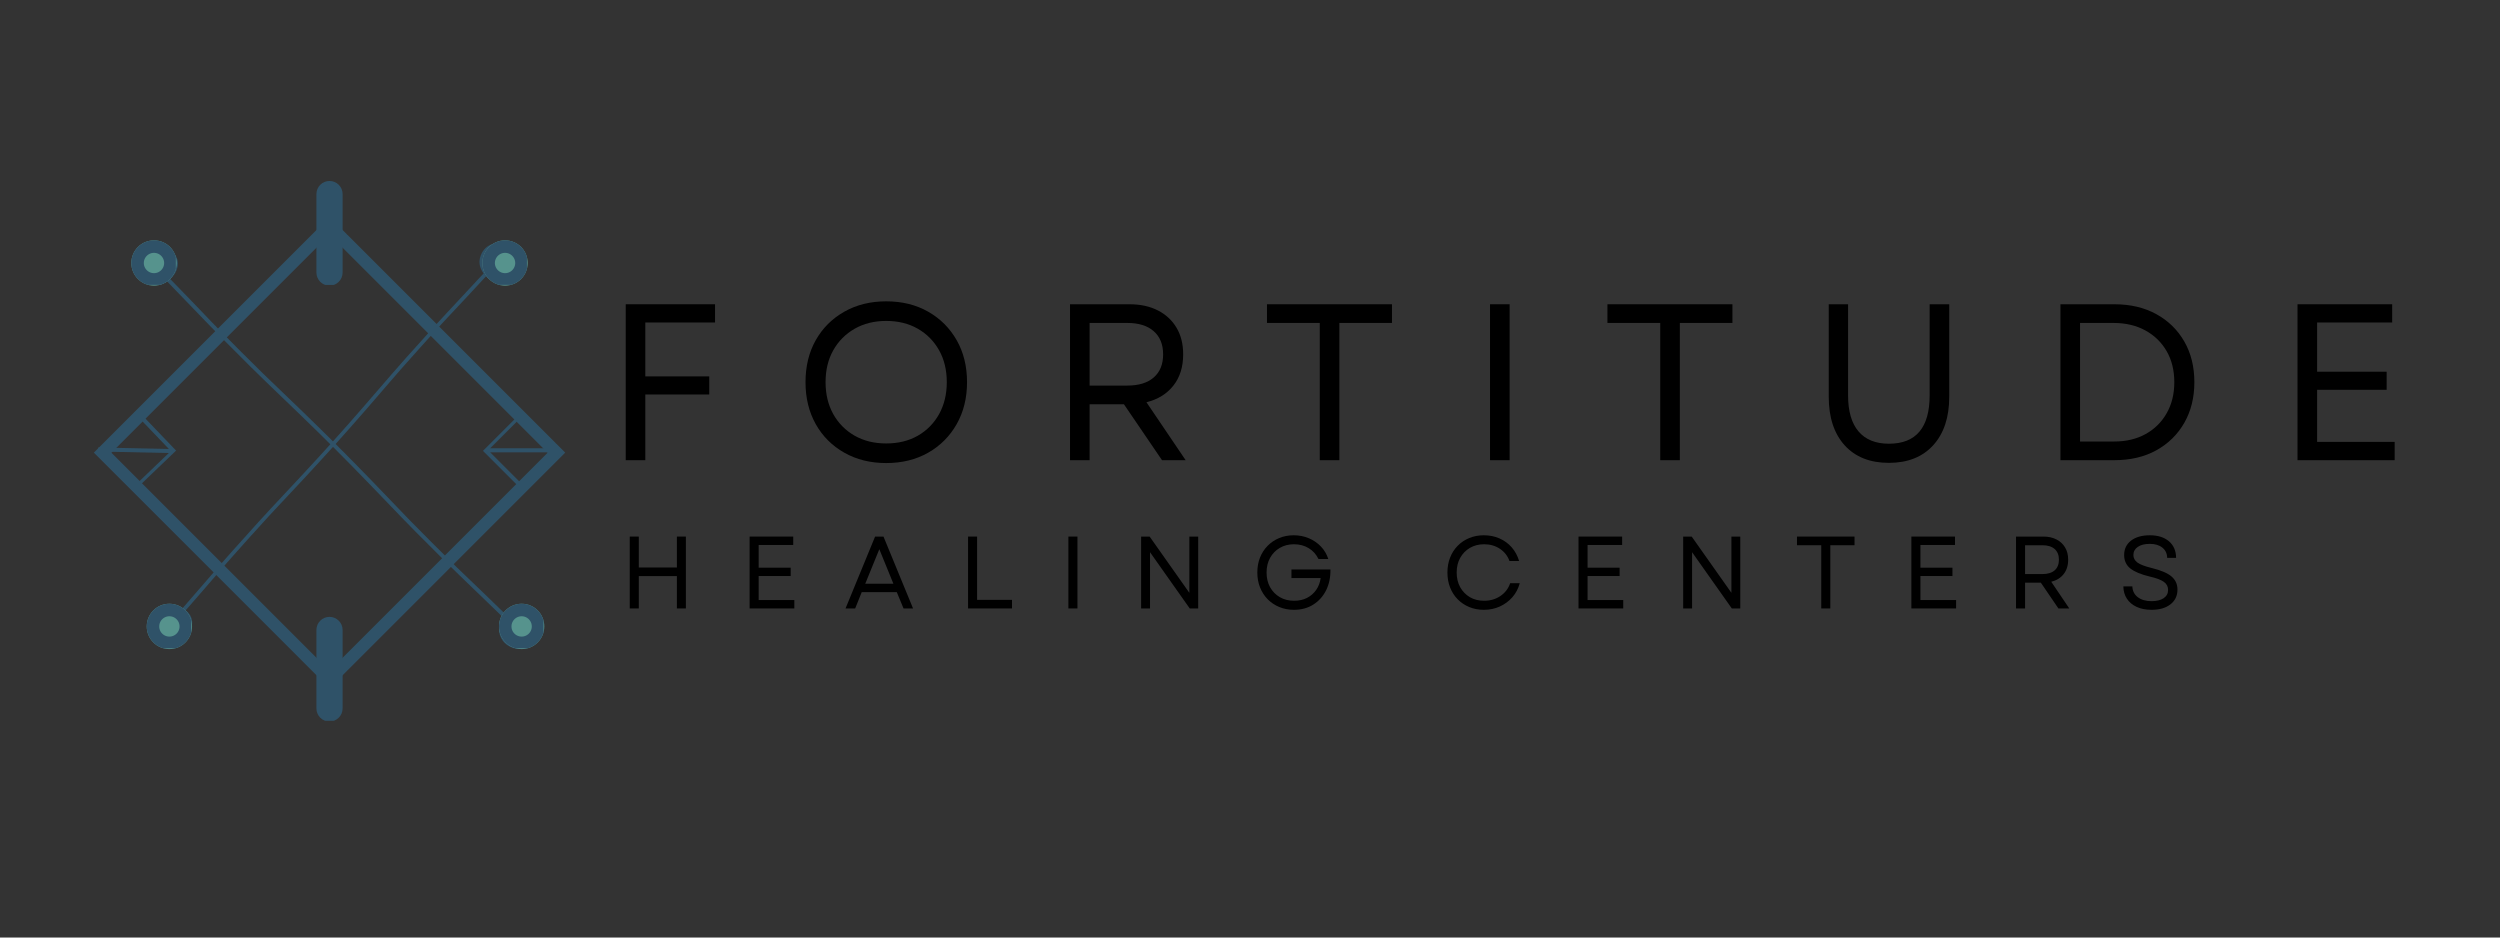 <svg xmlns="http://www.w3.org/2000/svg" xmlns:xlink="http://www.w3.org/1999/xlink" width="800" zoomAndPan="magnify" viewBox="0 0 600 225" height="300" preserveAspectRatio="xMidYMid meet"><rect x="0" y="0" width="600" height="225" fill="#333333" stroke="none"/><defs><clipPath id="262fd98d74"><path d="M 77 78 L 126 78 L 126 127 L 77 127 Z M 77 78 "></path></clipPath><clipPath id="ac6dd4454c"><path d="M 74.086 18.746 L 130 74.66 L 74.086 130.574 L 18.172 74.66 Z M 74.086 18.746 "></path></clipPath><clipPath id="b027ed263a"><path d="M 74.086 18.633 L 130.086 74.633 L 74.086 130.633 L 18.086 74.633 Z M 74.086 18.633 "></path></clipPath><clipPath id="f3f9a07def"><path d="M 74.086 18.074 L 130.645 74.633 L 74.086 131.195 L 17.527 74.633 Z M 74.086 18.074 "></path></clipPath><clipPath id="accde4e1ce"><path d="M 22 23 L 71 23 L 71 72 L 22 72 Z M 22 23 "></path></clipPath><clipPath id="203b2ce04e"><path d="M 74.086 18.746 L 130 74.66 L 74.086 130.574 L 18.172 74.66 Z M 74.086 18.746 "></path></clipPath><clipPath id="9d0b97fc03"><path d="M 74.086 18.633 L 130.086 74.633 L 74.086 130.633 L 18.086 74.633 Z M 74.086 18.633 "></path></clipPath><clipPath id="9061b14711"><path d="M 74.086 18.074 L 130.645 74.633 L 74.086 131.195 L 17.527 74.633 Z M 74.086 18.074 "></path></clipPath><clipPath id="0d83c50232"><path d="M 77 23 L 126 23 L 126 72 L 77 72 Z M 77 23 "></path></clipPath><clipPath id="86bb51d35a"><path d="M 74.086 18.746 L 130 74.66 L 74.086 130.574 L 18.172 74.66 Z M 74.086 18.746 "></path></clipPath><clipPath id="98bad3005b"><path d="M 74.086 18.633 L 130.086 74.633 L 74.086 130.633 L 18.086 74.633 Z M 74.086 18.633 "></path></clipPath><clipPath id="6d9cdb6d76"><path d="M 74.086 18.074 L 130.645 74.633 L 74.086 131.195 L 17.527 74.633 Z M 74.086 18.074 "></path></clipPath><clipPath id="4f2ea3bd1a"><path d="M 22 78 L 71 78 L 71 127 L 22 127 Z M 22 78 "></path></clipPath><clipPath id="9ea49019f9"><path d="M 74.086 18.746 L 130 74.66 L 74.086 130.574 L 18.172 74.66 Z M 74.086 18.746 "></path></clipPath><clipPath id="d75542161d"><path d="M 74.086 18.633 L 130.086 74.633 L 74.086 130.633 L 18.086 74.633 Z M 74.086 18.633 "></path></clipPath><clipPath id="cba5712ee7"><path d="M 74.086 18.074 L 130.645 74.633 L 74.086 131.195 L 17.527 74.633 Z M 74.086 18.074 "></path></clipPath><clipPath id="6d2da5f0af"><path d="M 123 69 L 130 69 L 130 80 L 123 80 Z M 123 69 "></path></clipPath><clipPath id="e9e742d53d"><path d="M 74.086 18.746 L 130 74.66 L 74.086 130.574 L 18.172 74.66 Z M 74.086 18.746 "></path></clipPath><clipPath id="e7849ad2ed"><path d="M 74.086 18.633 L 130.086 74.633 L 74.086 130.633 L 18.086 74.633 Z M 74.086 18.633 "></path></clipPath><clipPath id="6e54e06717"><path d="M 74.086 18.074 L 130.645 74.633 L 74.086 131.195 L 17.527 74.633 Z M 74.086 18.074 "></path></clipPath><clipPath id="8853b0d593"><path d="M 68 18 L 80 18 L 80 25 L 68 25 Z M 68 18 "></path></clipPath><clipPath id="5efb06c2ce"><path d="M 74.086 18.746 L 130 74.66 L 74.086 130.574 L 18.172 74.66 Z M 74.086 18.746 "></path></clipPath><clipPath id="04f2a23324"><path d="M 74.086 18.633 L 130.086 74.633 L 74.086 130.633 L 18.086 74.633 Z M 74.086 18.633 "></path></clipPath><clipPath id="ce18ec5012"><path d="M 74.086 18.074 L 130.645 74.633 L 74.086 131.195 L 17.527 74.633 Z M 74.086 18.074 "></path></clipPath><clipPath id="a7b8639834"><path d="M 68 124 L 80 124 L 80 131 L 68 131 Z M 68 124 "></path></clipPath><clipPath id="89c3ebff9b"><path d="M 74.086 18.746 L 130 74.66 L 74.086 130.574 L 18.172 74.66 Z M 74.086 18.746 "></path></clipPath><clipPath id="7817fb1e01"><path d="M 74.086 18.633 L 130.086 74.633 L 74.086 130.633 L 18.086 74.633 Z M 74.086 18.633 "></path></clipPath><clipPath id="74b76512b2"><path d="M 74.086 18.074 L 130.645 74.633 L 74.086 131.195 L 17.527 74.633 Z M 74.086 18.074 "></path></clipPath><clipPath id="7d86bae0fe"><path d="M 18 69 L 25 69 L 25 80 L 18 80 Z M 18 69 "></path></clipPath><clipPath id="ea7594cafe"><path d="M 74.086 18.746 L 130 74.66 L 74.086 130.574 L 18.172 74.66 Z M 74.086 18.746 "></path></clipPath><clipPath id="b23ae5bf50"><path d="M 74.086 18.633 L 130.086 74.633 L 74.086 130.633 L 18.086 74.633 Z M 74.086 18.633 "></path></clipPath><clipPath id="a43b8651c5"><path d="M 74.086 18.074 L 130.645 74.633 L 74.086 131.195 L 17.527 74.633 Z M 74.086 18.074 "></path></clipPath><clipPath id="c730b30907"><path d="M 17 18 L 131 18 L 131 132 L 17 132 Z M 17 18 "></path></clipPath><clipPath id="c7c8526ca4"><path d="M 74.086 18.074 L 130.645 74.633 L 74.086 131.195 L 17.527 74.633 Z M 74.086 18.074 "></path></clipPath><clipPath id="21c7c115e0"><path d="M 74.086 18.074 L 130.672 74.66 L 74.086 131.246 L 17.5 74.66 Z M 74.086 18.074 "></path></clipPath><clipPath id="4a41ac97a5"><path d="M 18 64 L 38 64 L 38 84 L 18 84 Z M 18 64 "></path></clipPath><clipPath id="31b94fef23"><path d="M 27.945 64.422 L 37.262 74.141 L 27.539 83.457 L 18.227 73.734 Z M 27.945 64.422 "></path></clipPath><clipPath id="1b2256af34"><path d="M 27.945 64.422 L 37.262 74.141 L 27.539 83.457 L 18.227 73.734 Z M 27.945 64.422 "></path></clipPath><clipPath id="f345e82d35"><path d="M 110 64 L 130 64 L 130 84 L 110 84 Z M 110 64 "></path></clipPath><clipPath id="09d96428b3"><path d="M 120.43 83.727 L 110.91 74.207 L 120.43 64.688 L 129.949 74.207 Z M 120.43 83.727 "></path></clipPath><clipPath id="888ff2d20c"><path d="M 120.43 83.727 L 110.91 74.207 L 120.43 64.688 L 129.949 74.207 Z M 120.43 83.727 "></path></clipPath><clipPath id="7b0eeecc18"><path d="M 27 24 L 125 24 L 125 122 L 27 122 Z M 27 24 "></path></clipPath><clipPath id="b8aff746f5"><path d="M 32.676 18.074 L 130.672 116.074 L 120.035 126.715 L 22.035 28.715 Z M 32.676 18.074 "></path></clipPath><clipPath id="6a29c053ae"><path d="M 32.676 18.074 L 130.672 116.074 L 120.035 126.715 L 22.035 28.715 Z M 32.676 18.074 "></path></clipPath><clipPath id="6d9c4b8cf7"><path d="M 31 24 L 120 24 L 120 121 L 31 121 Z M 31 24 "></path></clipPath><clipPath id="eff73b3529"><path d="M 125.629 28.531 L 37.465 126.586 L 26.867 117.055 L 115.027 19 Z M 125.629 28.531 "></path></clipPath><clipPath id="99880069c0"><path d="M 125.629 28.531 L 37.465 126.586 L 26.867 117.055 L 115.027 19 Z M 125.629 28.531 "></path></clipPath><clipPath id="1a60d132aa"><path d="M 70.887 9.438 L 77.223 9.438 L 77.223 34.383 L 70.887 34.383 Z M 70.887 9.438 "></path></clipPath><clipPath id="b69e86108b"><path d="M 70.887 114.047 L 77.223 114.047 L 77.223 138.996 L 70.887 138.996 Z M 70.887 114.047 "></path></clipPath><clipPath id="a93ffa225d"><path d="M 30.215 110.902 L 41.09 110.902 L 41.09 121.781 L 30.215 121.781 Z M 30.215 110.902 "></path></clipPath><clipPath id="1a15f590da"><path d="M 35.652 110.902 C 32.648 110.902 30.215 113.34 30.215 116.344 C 30.215 119.348 32.648 121.781 35.652 121.781 C 38.656 121.781 41.09 119.348 41.09 116.344 C 41.09 113.34 38.656 110.902 35.652 110.902 Z M 35.652 110.902 "></path></clipPath><clipPath id="3215d97f32"><path d="M 0.215 0.902 L 11.09 0.902 L 11.09 11.781 L 0.215 11.781 Z M 0.215 0.902 "></path></clipPath><clipPath id="4175be3d0e"><path d="M 5.652 0.902 C 2.648 0.902 0.215 3.34 0.215 6.344 C 0.215 9.348 2.648 11.781 5.652 11.781 C 8.656 11.781 11.09 9.348 11.09 6.344 C 11.09 3.34 8.656 0.902 5.652 0.902 Z M 5.652 0.902 "></path></clipPath><clipPath id="4e2ade1553"><rect x="0" width="12" y="0" height="12"></rect></clipPath><clipPath id="96660b6afa"><path d="M 30.215 110.902 L 40.906 110.902 L 40.906 121.594 L 30.215 121.594 Z M 30.215 110.902 "></path></clipPath><clipPath id="1a9ab8a841"><path d="M 35.652 110.902 C 32.648 110.902 30.215 113.34 30.215 116.344 C 30.215 119.348 32.648 121.781 35.652 121.781 C 38.656 121.781 41.09 119.348 41.09 116.344 C 41.09 113.34 38.656 110.902 35.652 110.902 Z M 35.652 110.902 "></path></clipPath><clipPath id="52997a1109"><path d="M 26.516 23.684 L 37.395 23.684 L 37.395 34.559 L 26.516 34.559 Z M 26.516 23.684 "></path></clipPath><clipPath id="b7f941f2f8"><path d="M 31.957 23.684 C 28.953 23.684 26.516 26.117 26.516 29.121 C 26.516 32.125 28.953 34.559 31.957 34.559 C 34.961 34.559 37.395 32.125 37.395 29.121 C 37.395 26.117 34.961 23.684 31.957 23.684 Z M 31.957 23.684 "></path></clipPath><clipPath id="9b77135546"><path d="M 0.516 0.684 L 11.395 0.684 L 11.395 11.559 L 0.516 11.559 Z M 0.516 0.684 "></path></clipPath><clipPath id="4acd1aea80"><path d="M 5.957 0.684 C 2.953 0.684 0.516 3.117 0.516 6.121 C 0.516 9.125 2.953 11.559 5.957 11.559 C 8.961 11.559 11.395 9.125 11.395 6.121 C 11.395 3.117 8.961 0.684 5.957 0.684 Z M 5.957 0.684 "></path></clipPath><clipPath id="b3353218ec"><rect x="0" width="12" y="0" height="12"></rect></clipPath><clipPath id="383750865e"><path d="M 26.516 23.684 L 37.207 23.684 L 37.207 34.375 L 26.516 34.375 Z M 26.516 23.684 "></path></clipPath><clipPath id="54a347730a"><path d="M 31.957 23.684 C 28.953 23.684 26.516 26.117 26.516 29.121 C 26.516 32.125 28.953 34.559 31.957 34.559 C 34.961 34.559 37.395 32.125 37.395 29.121 C 37.395 26.117 34.961 23.684 31.957 23.684 Z M 31.957 23.684 "></path></clipPath><clipPath id="9c349f042c"><path d="M 114.754 110.902 L 125.633 110.902 L 125.633 121.781 L 114.754 121.781 Z M 114.754 110.902 "></path></clipPath><clipPath id="3c8619ec48"><path d="M 120.191 110.902 C 117.188 110.902 114.754 113.34 114.754 116.344 C 114.754 119.348 117.188 121.781 120.191 121.781 C 123.195 121.781 125.633 119.348 125.633 116.344 C 125.633 113.34 123.195 110.902 120.191 110.902 Z M 120.191 110.902 "></path></clipPath><clipPath id="9a2ff1c204"><path d="M 0.754 0.902 L 11.633 0.902 L 11.633 11.781 L 0.754 11.781 Z M 0.754 0.902 "></path></clipPath><clipPath id="0036398972"><path d="M 6.191 0.902 C 3.188 0.902 0.754 3.34 0.754 6.344 C 0.754 9.348 3.188 11.781 6.191 11.781 C 9.195 11.781 11.633 9.348 11.633 6.344 C 11.633 3.34 9.195 0.902 6.191 0.902 Z M 6.191 0.902 "></path></clipPath><clipPath id="e92164158f"><rect x="0" width="12" y="0" height="12"></rect></clipPath><clipPath id="380f1ed154"><path d="M 114.754 110.902 L 125.445 110.902 L 125.445 121.594 L 114.754 121.594 Z M 114.754 110.902 "></path></clipPath><clipPath id="0cd28bfc57"><path d="M 120.191 110.902 C 117.188 110.902 114.754 113.34 114.754 116.344 C 114.754 119.348 117.188 121.781 120.191 121.781 C 123.195 121.781 125.629 119.348 125.629 116.344 C 125.629 113.34 123.195 110.902 120.191 110.902 Z M 120.191 110.902 "></path></clipPath><clipPath id="238d75bd64"><path d="M 110.773 23.684 L 121.652 23.684 L 121.652 34.559 L 110.773 34.559 Z M 110.773 23.684 "></path></clipPath><clipPath id="34ff2f78bd"><path d="M 116.215 23.684 C 113.211 23.684 110.773 26.117 110.773 29.121 C 110.773 32.125 113.211 34.559 116.215 34.559 C 119.219 34.559 121.652 32.125 121.652 29.121 C 121.652 26.117 119.219 23.684 116.215 23.684 Z M 116.215 23.684 "></path></clipPath><clipPath id="6c9cd07bd3"><path d="M 0.773 0.684 L 11.652 0.684 L 11.652 11.559 L 0.773 11.559 Z M 0.773 0.684 "></path></clipPath><clipPath id="64297dcc5e"><path d="M 6.215 0.684 C 3.211 0.684 0.773 3.117 0.773 6.121 C 0.773 9.125 3.211 11.559 6.215 11.559 C 9.219 11.559 11.652 9.125 11.652 6.121 C 11.652 3.117 9.219 0.684 6.215 0.684 Z M 6.215 0.684 "></path></clipPath><clipPath id="4c7b435664"><rect x="0" width="12" y="0" height="12"></rect></clipPath><clipPath id="1dc61110b2"><path d="M 110.773 23.684 L 121.465 23.684 L 121.465 34.375 L 110.773 34.375 Z M 110.773 23.684 "></path></clipPath><clipPath id="e07b2082ae"><path d="M 116.215 23.684 C 113.211 23.684 110.773 26.117 110.773 29.121 C 110.773 32.125 113.211 34.559 116.215 34.559 C 119.215 34.559 121.652 32.125 121.652 29.121 C 121.652 26.117 119.215 23.684 116.215 23.684 Z M 116.215 23.684 "></path></clipPath><clipPath id="25e902dde1"><rect x="0" width="149" y="0" height="149"></rect></clipPath><clipPath id="9953a0063d"><rect x="0" width="452" y="0" height="79"></rect></clipPath><clipPath id="783ccd02b4"><rect x="0" width="387" y="0" height="37"></rect></clipPath></defs><g id="37af8d3176"><g transform="matrix(1,0,0,1,5,34)"><g clip-path="url(#25e902dde1)"><g clip-rule="nonzero" clip-path="url(#262fd98d74)"><g clip-rule="nonzero" clip-path="url(#ac6dd4454c)"><g clip-rule="nonzero" clip-path="url(#b027ed263a)"><g clip-rule="nonzero" clip-path="url(#f3f9a07def)"><path style=" stroke:none;fill-rule:nonzero;fill:#ffffff;fill-opacity:1;" d="M 123.773 78.125 L 125.465 79.816 L 79.27 126.012 L 77.578 124.32 Z M 123.773 78.125 "></path></g></g></g></g><g clip-rule="nonzero" clip-path="url(#accde4e1ce)"><g clip-rule="nonzero" clip-path="url(#203b2ce04e)"><g clip-rule="nonzero" clip-path="url(#9d0b97fc03)"><g clip-rule="nonzero" clip-path="url(#9061b14711)"><path style=" stroke:none;fill-rule:nonzero;fill:#ffffff;fill-opacity:1;" d="M 68.902 23.258 L 70.594 24.945 L 24.398 71.141 L 22.711 69.453 Z M 68.902 23.258 "></path></g></g></g></g><g clip-rule="nonzero" clip-path="url(#0d83c50232)"><g clip-rule="nonzero" clip-path="url(#86bb51d35a)"><g clip-rule="nonzero" clip-path="url(#98bad3005b)"><g clip-rule="nonzero" clip-path="url(#6d9cdb6d76)"><path style=" stroke:none;fill-rule:nonzero;fill:#ffffff;fill-opacity:1;" d="M 79.27 23.258 L 125.465 69.453 L 123.773 71.141 L 77.578 24.945 Z M 79.27 23.258 "></path></g></g></g></g><g clip-rule="nonzero" clip-path="url(#4f2ea3bd1a)"><g clip-rule="nonzero" clip-path="url(#9ea49019f9)"><g clip-rule="nonzero" clip-path="url(#d75542161d)"><g clip-rule="nonzero" clip-path="url(#cba5712ee7)"><path style=" stroke:none;fill-rule:nonzero;fill:#ffffff;fill-opacity:1;" d="M 24.398 78.125 L 70.594 124.32 L 68.902 126.012 L 22.711 79.816 Z M 24.398 78.125 "></path></g></g></g></g><g clip-rule="nonzero" clip-path="url(#6d2da5f0af)"><g clip-rule="nonzero" clip-path="url(#e9e742d53d)"><g clip-rule="nonzero" clip-path="url(#e7849ad2ed)"><g clip-rule="nonzero" clip-path="url(#6e54e06717)"><path style=" stroke:none;fill-rule:nonzero;fill:#ffffff;fill-opacity:1;" d="M 127.266 74.633 L 123.773 78.125 L 125.465 79.816 L 130.645 74.633 L 125.465 69.453 L 123.773 71.141 Z M 127.266 74.633 "></path></g></g></g></g><g clip-rule="nonzero" clip-path="url(#8853b0d593)"><g clip-rule="nonzero" clip-path="url(#5efb06c2ce)"><g clip-rule="nonzero" clip-path="url(#04f2a23324)"><g clip-rule="nonzero" clip-path="url(#ce18ec5012)"><path style=" stroke:none;fill-rule:nonzero;fill:#ffffff;fill-opacity:1;" d="M 74.086 21.453 L 77.578 24.945 L 79.27 23.258 L 74.086 18.074 L 68.902 23.258 L 70.594 24.945 Z M 74.086 21.453 "></path></g></g></g></g><g clip-rule="nonzero" clip-path="url(#a7b8639834)"><g clip-rule="nonzero" clip-path="url(#89c3ebff9b)"><g clip-rule="nonzero" clip-path="url(#7817fb1e01)"><g clip-rule="nonzero" clip-path="url(#74b76512b2)"><path style=" stroke:none;fill-rule:nonzero;fill:#ffffff;fill-opacity:1;" d="M 74.086 127.812 L 70.594 124.32 L 68.902 126.012 L 74.086 131.195 L 79.27 126.012 L 77.578 124.32 Z M 74.086 127.812 "></path></g></g></g></g><g clip-rule="nonzero" clip-path="url(#7d86bae0fe)"><g clip-rule="nonzero" clip-path="url(#ea7594cafe)"><g clip-rule="nonzero" clip-path="url(#b23ae5bf50)"><g clip-rule="nonzero" clip-path="url(#a43b8651c5)"><path style=" stroke:none;fill-rule:nonzero;fill:#ffffff;fill-opacity:1;" d="M 20.906 74.633 L 24.398 71.141 L 22.711 69.453 L 17.527 74.633 L 22.711 79.816 L 24.398 78.125 Z M 20.906 74.633 "></path></g></g></g></g><g clip-rule="nonzero" clip-path="url(#c730b30907)"><g clip-rule="nonzero" clip-path="url(#c7c8526ca4)"><g clip-rule="nonzero" clip-path="url(#21c7c115e0)"><path style="fill:none;stroke-width:15.152;stroke-linecap:butt;stroke-linejoin:miter;stroke:#2f5268;stroke-opacity:1;stroke-miterlimit:4;" d="M -0.001 0.001 L -0.001 202.094 L 202.092 202.094 L 202.092 0.001 L -0.001 0.001 " transform="matrix(0.28,0.28,-0.28,0.28,74.086,18.074)"></path></g></g></g><g clip-rule="nonzero" clip-path="url(#4a41ac97a5)"><g clip-rule="nonzero" clip-path="url(#31b94fef23)"><g clip-rule="nonzero" clip-path="url(#1b2256af34)"><path style=" stroke:none;fill-rule:nonzero;fill:#2f5268;fill-opacity:1;" d="M 37.395 74.281 L 27.535 83.727 L 26.859 83.02 L 35.516 74.727 L 18.57 74.363 L 18.594 73.391 L 35.535 73.75 L 27.242 65.094 L 27.945 64.422 Z M 37.395 74.281 "></path></g></g></g><g clip-rule="nonzero" clip-path="url(#f345e82d35)"><g clip-rule="nonzero" clip-path="url(#09d96428b3)"><g clip-rule="nonzero" clip-path="url(#888ff2d20c)"><path style=" stroke:none;fill-rule:nonzero;fill:#2f5268;fill-opacity:1;" d="M 110.773 74.07 L 120.43 64.418 L 121.121 65.105 L 112.645 73.586 L 129.59 73.586 L 129.59 74.559 L 112.645 74.559 L 121.121 83.035 L 120.43 83.727 Z M 110.773 74.07 "></path></g></g></g><g clip-rule="nonzero" clip-path="url(#7b0eeecc18)"><g clip-rule="nonzero" clip-path="url(#b8aff746f5)"><g clip-rule="nonzero" clip-path="url(#6a29c053ae)"><path style=" stroke:none;fill-rule:nonzero;fill:#2f5268;fill-opacity:1;" d="M 118.141 120.668 C 117.676 120.531 117.164 120.234 116.82 119.891 L 116.734 119.789 C 113.812 116.914 116.707 110.871 120.98 113.141 C 124.879 115.215 123.398 122.234 118.141 120.668 Z M 28.723 28.371 C 28.863 27.902 29.156 27.391 29.504 27.051 L 29.602 26.961 C 32.48 24.039 38.523 26.934 36.25 31.207 C 34.176 35.105 27.156 33.625 28.723 28.371 Z M 124.105 117.918 C 124.625 115.727 123.105 113.312 121.121 112.258 C 119.031 111.145 117.211 111.789 116.055 113.164 C 112.711 109.902 109.344 106.66 105.957 103.43 L 104.66 102.18 L 99.02 96.59 L 93.426 90.945 L 92.176 89.648 C 86.863 84.082 81.539 78.551 76.094 73.109 L 76.094 73.105 L 76.07 73.086 L 76.051 73.066 L 76.051 73.062 C 70.605 67.621 65.078 62.293 59.508 56.98 L 58.211 55.73 L 52.57 50.141 L 46.98 44.496 L 45.727 43.203 C 42.453 39.77 39.168 36.355 35.859 32.965 C 36.379 32.496 36.82 31.945 37.137 31.348 C 40.195 25.594 29.957 21.895 27.836 28.469 C 27.137 31.637 29.02 33.754 31.473 34.332 C 32.711 34.625 34.02 34.27 35.113 33.547 C 38.445 36.969 41.754 40.414 45.066 43.863 C 47.246 46.133 49.469 48.355 51.703 50.574 C 54.062 52.953 56.43 55.32 58.848 57.645 C 64.406 62.98 69.961 68.297 75.41 73.746 C 80.863 79.199 86.176 84.754 91.516 90.312 C 93.695 92.578 95.918 94.805 98.152 97.02 C 100.512 99.398 102.879 101.77 105.297 104.09 C 108.711 107.371 112.121 110.648 115.512 113.949 C 114.082 116.465 114.477 120.344 118.242 121.555 C 121.41 122.258 123.527 120.371 124.105 117.918 "></path></g></g></g><g clip-rule="nonzero" clip-path="url(#6d9c4b8cf7)"><g clip-rule="nonzero" clip-path="url(#eff73b3529)"><g clip-rule="nonzero" clip-path="url(#99880069c0)"><path style=" stroke:none;fill-rule:nonzero;fill:#2f5268;fill-opacity:1;" d="M 32.551 114.836 C 32.656 114.387 32.91 113.887 33.223 113.543 L 33.312 113.453 C 35.895 110.535 41.777 112.98 39.836 117.148 C 38.066 120.953 31.328 119.902 32.551 114.836 Z M 115.656 25.301 C 116.105 25.41 116.605 25.664 116.949 25.977 L 117.039 26.062 C 119.957 28.648 117.512 34.531 113.344 32.59 C 109.535 30.816 110.586 24.082 115.656 25.301 Z M 35.461 120.359 C 37.566 120.738 39.785 119.176 40.684 117.238 C 41.637 115.199 40.93 113.504 39.566 112.477 C 42.496 109.137 45.402 105.777 48.297 102.398 L 49.422 101.105 L 54.445 95.469 L 59.516 89.875 L 60.684 88.625 C 65.703 83.301 70.684 77.965 75.578 72.523 L 75.578 72.52 L 75.598 72.5 L 75.613 72.48 L 75.617 72.48 C 80.508 67.035 85.285 61.52 90.047 55.965 L 91.168 54.672 L 96.191 49.035 L 101.266 43.441 L 102.434 42.191 C 105.527 38.91 108.602 35.617 111.652 32.309 C 112.125 32.777 112.672 33.168 113.25 33.438 C 118.867 36.051 121.863 26.145 115.516 24.465 C 112.473 23.961 110.559 25.855 110.133 28.215 C 109.918 29.402 110.324 30.625 111.062 31.629 C 107.984 34.965 104.879 38.277 101.773 41.598 C 99.73 43.781 97.73 46.004 95.738 48.234 C 93.598 50.594 91.469 52.961 89.387 55.371 C 84.602 60.918 79.836 66.457 74.934 71.906 C 70.035 77.355 65.031 82.684 60.023 88.027 C 57.98 90.211 55.98 92.434 53.988 94.668 C 51.852 97.027 49.719 99.395 47.637 101.805 C 44.695 105.215 41.758 108.617 38.797 112 C 36.336 110.77 32.676 111.34 31.711 114.977 C 31.207 118.02 33.102 119.93 35.461 120.359 "></path></g></g></g><g clip-rule="nonzero" clip-path="url(#1a60d132aa)"><path style=" stroke:none;fill-rule:nonzero;fill:#2f5268;fill-opacity:1;" d="M 70.941 31.414 L 70.941 12.574 C 70.941 10.84 72.348 9.434 74.082 9.434 C 75.816 9.434 77.223 10.84 77.223 12.574 L 77.223 31.414 C 77.223 33.148 75.816 34.555 74.082 34.555 C 72.348 34.555 70.941 33.148 70.941 31.414 Z M 70.941 31.414 "></path></g><g clip-rule="nonzero" clip-path="url(#b69e86108b)"><path style=" stroke:none;fill-rule:nonzero;fill:#2f5268;fill-opacity:1;" d="M 70.941 136.027 L 70.941 117.188 C 70.941 115.453 72.348 114.047 74.082 114.047 C 75.816 114.047 77.223 115.453 77.223 117.188 L 77.223 136.027 C 77.223 137.762 75.816 139.168 74.082 139.168 C 72.348 139.168 70.941 137.762 70.941 136.027 Z M 70.941 136.027 "></path></g><g clip-rule="nonzero" clip-path="url(#a93ffa225d)"><g clip-rule="nonzero" clip-path="url(#1a15f590da)"><g transform="matrix(1,0,0,1,30,110)"><g id="2d4540e05c" clip-path="url(#4e2ade1553)"><g clip-rule="nonzero" clip-path="url(#3215d97f32)"><g clip-rule="nonzero" clip-path="url(#4175be3d0e)"><path style=" stroke:none;fill-rule:nonzero;fill:#56938d;fill-opacity:1;" d="M 0.215 0.902 L 11.09 0.902 L 11.09 11.781 L 0.215 11.781 Z M 0.215 0.902 "></path></g></g></g></g></g></g><g clip-rule="nonzero" clip-path="url(#96660b6afa)"><g clip-rule="nonzero" clip-path="url(#1a9ab8a841)"><path style="fill:none;stroke-width:15.152;stroke-linecap:butt;stroke-linejoin:miter;stroke:#2f5268;stroke-opacity:1;stroke-miterlimit:4;" d="M 13.735 -0.004 C 6.149 -0.004 0.003 6.152 0.003 13.738 C 0.003 21.324 6.149 27.47 13.735 27.47 C 21.321 27.47 27.467 21.324 27.467 13.738 C 27.467 6.152 21.321 -0.004 13.735 -0.004 Z M 13.735 -0.004 " transform="matrix(0.396,0,0,0.396,30.214,110.904)"></path></g></g><g clip-rule="nonzero" clip-path="url(#52997a1109)"><g clip-rule="nonzero" clip-path="url(#b7f941f2f8)"><g transform="matrix(1,0,0,1,26,23)"><g id="5a78dc7ec6" clip-path="url(#b3353218ec)"><g clip-rule="nonzero" clip-path="url(#9b77135546)"><g clip-rule="nonzero" clip-path="url(#4acd1aea80)"><path style=" stroke:none;fill-rule:nonzero;fill:#56938d;fill-opacity:1;" d="M 0.516 0.684 L 11.395 0.684 L 11.395 11.559 L 0.516 11.559 Z M 0.516 0.684 "></path></g></g></g></g></g></g><g clip-rule="nonzero" clip-path="url(#383750865e)"><g clip-rule="nonzero" clip-path="url(#54a347730a)"><path style="fill:none;stroke-width:15.152;stroke-linecap:butt;stroke-linejoin:miter;stroke:#2f5268;stroke-opacity:1;stroke-miterlimit:4;" d="M 13.738 0.004 C 6.152 0.004 -0.004 6.149 -0.004 13.735 C -0.004 21.321 6.152 27.467 13.738 27.467 C 21.324 27.467 27.47 21.321 27.47 13.735 C 27.47 6.149 21.324 0.004 13.738 0.004 Z M 13.738 0.004 " transform="matrix(0.396,0,0,0.396,26.517,23.682)"></path></g></g><g clip-rule="nonzero" clip-path="url(#9c349f042c)"><g clip-rule="nonzero" clip-path="url(#3c8619ec48)"><g transform="matrix(1,0,0,1,114,110)"><g id="7dd2163331" clip-path="url(#e92164158f)"><g clip-rule="nonzero" clip-path="url(#9a2ff1c204)"><g clip-rule="nonzero" clip-path="url(#0036398972)"><path style=" stroke:none;fill-rule:nonzero;fill:#56938d;fill-opacity:1;" d="M 0.754 0.902 L 11.633 0.902 L 11.633 11.781 L 0.754 11.781 Z M 0.754 0.902 "></path></g></g></g></g></g></g><g clip-rule="nonzero" clip-path="url(#380f1ed154)"><g clip-rule="nonzero" clip-path="url(#0cd28bfc57)"><path style="fill:none;stroke-width:15.152;stroke-linecap:butt;stroke-linejoin:miter;stroke:#2f5268;stroke-opacity:1;stroke-miterlimit:4;" d="M 13.733 -0.004 C 6.147 -0.004 0.001 6.152 0.001 13.738 C 0.001 21.324 6.147 27.47 13.733 27.47 C 21.319 27.47 27.465 21.324 27.465 13.738 C 27.465 6.152 21.319 -0.004 13.733 -0.004 Z M 13.733 -0.004 " transform="matrix(0.396,0,0,0.396,114.754,110.904)"></path></g></g><g clip-rule="nonzero" clip-path="url(#238d75bd64)"><g clip-rule="nonzero" clip-path="url(#34ff2f78bd)"><g transform="matrix(1,0,0,1,110,23)"><g id="fe271e8368" clip-path="url(#4c7b435664)"><g clip-rule="nonzero" clip-path="url(#6c9cd07bd3)"><g clip-rule="nonzero" clip-path="url(#64297dcc5e)"><path style=" stroke:none;fill-rule:nonzero;fill:#56938d;fill-opacity:1;" d="M 0.773 0.684 L 11.652 0.684 L 11.652 11.559 L 0.773 11.559 Z M 0.773 0.684 "></path></g></g></g></g></g></g><g clip-rule="nonzero" clip-path="url(#1dc61110b2)"><g clip-rule="nonzero" clip-path="url(#e07b2082ae)"><path style="fill:none;stroke-width:15.152;stroke-linecap:butt;stroke-linejoin:miter;stroke:#2f5268;stroke-opacity:1;stroke-miterlimit:4;" d="M 13.739 0.004 C 6.153 0.004 -0.003 6.149 -0.003 13.735 C -0.003 21.321 6.153 27.467 13.739 27.467 C 21.315 27.467 27.47 21.321 27.47 13.735 C 27.47 6.149 21.315 0.004 13.739 0.004 Z M 13.739 0.004 " transform="matrix(0.396,0,0,0.396,110.775,23.682)"></path></g></g></g></g><g transform="matrix(1,0,0,1,144,53)"><g clip-path="url(#9953a0063d)"><g style="fill:#000000;fill-opacity:1;"><g transform="translate(0.72, 57.445)"><path style="stroke:none" d="M 5.453 0 L 5.453 -37.422 L 26.891 -37.422 L 26.891 -33.047 L 10.156 -33.047 L 10.156 -20.109 L 25.5 -20.109 L 25.5 -15.766 L 10.156 -15.766 L 10.156 0 Z M 5.453 0 "></path></g></g><g style="fill:#000000;fill-opacity:1;"><g transform="translate(46.229, 57.445)"><path style="stroke:none" d="M 22.453 0.688 C 18.68 0.688 15.332 -0.141 12.406 -1.797 C 9.477 -3.453 7.191 -5.738 5.547 -8.656 C 3.91 -11.582 3.094 -14.938 3.094 -18.719 C 3.094 -22.531 3.91 -25.891 5.547 -28.797 C 7.191 -31.703 9.477 -33.984 12.406 -35.641 C 15.332 -37.297 18.68 -38.125 22.453 -38.125 C 26.266 -38.125 29.625 -37.297 32.531 -35.641 C 35.438 -33.984 37.719 -31.703 39.375 -28.797 C 41.031 -25.891 41.859 -22.531 41.859 -18.719 C 41.859 -14.938 41.031 -11.582 39.375 -8.656 C 37.719 -5.738 35.438 -3.453 32.531 -1.797 C 29.625 -0.141 26.266 0.688 22.453 0.688 Z M 7.906 -18.719 C 7.906 -15.832 8.52 -13.281 9.75 -11.062 C 10.988 -8.852 12.703 -7.125 14.891 -5.875 C 17.078 -4.633 19.598 -4.016 22.453 -4.016 C 25.336 -4.016 27.867 -4.633 30.047 -5.875 C 32.223 -7.125 33.926 -8.852 35.156 -11.062 C 36.383 -13.281 37 -15.832 37 -18.719 C 37 -21.633 36.383 -24.188 35.156 -26.375 C 33.926 -28.57 32.223 -30.297 30.047 -31.547 C 27.867 -32.797 25.336 -33.422 22.453 -33.422 C 19.598 -33.422 17.078 -32.797 14.891 -31.547 C 12.703 -30.297 10.988 -28.57 9.75 -26.375 C 8.52 -24.188 7.906 -21.633 7.906 -18.719 Z M 7.906 -18.719 "></path></g></g><g style="fill:#000000;fill-opacity:1;"><g transform="translate(107.352, 57.445)"><path style="stroke:none" d="M 5.453 0 L 5.453 -37.422 L 19.734 -37.422 C 22.336 -37.422 24.598 -36.93 26.516 -35.953 C 28.441 -34.973 29.938 -33.594 31 -31.812 C 32.07 -30.031 32.609 -27.891 32.609 -25.391 C 32.609 -22.367 31.82 -19.867 30.25 -17.891 C 28.688 -15.91 26.535 -14.582 23.797 -13.906 L 33.203 0 L 27.531 0 L 18.391 -13.422 L 10.156 -13.422 L 10.156 0 Z M 10.156 -17.906 L 19.188 -17.906 C 21.938 -17.906 24.055 -18.555 25.547 -19.859 C 27.047 -21.16 27.797 -23.004 27.797 -25.391 C 27.797 -27.785 27.047 -29.641 25.547 -30.953 C 24.055 -32.273 21.938 -32.938 19.188 -32.938 L 10.156 -32.938 Z M 10.156 -17.906 "></path></g></g><g style="fill:#000000;fill-opacity:1;"><g transform="translate(158.261, 57.445)"><path style="stroke:none" d="M 14.484 0 L 14.484 -32.938 L 1.812 -32.938 L 1.812 -37.422 L 31.812 -37.422 L 31.812 -32.938 L 19.188 -32.938 L 19.188 0 Z M 14.484 0 "></path></g></g><g style="fill:#000000;fill-opacity:1;"><g transform="translate(208.154, 57.445)"><path style="stroke:none" d="M 5.453 0 L 5.453 -37.422 L 10.156 -37.422 L 10.156 0 Z M 5.453 0 "></path></g></g><g style="fill:#000000;fill-opacity:1;"><g transform="translate(239.973, 57.445)"><path style="stroke:none" d="M 14.484 0 L 14.484 -32.938 L 1.812 -32.938 L 1.812 -37.422 L 31.812 -37.422 L 31.812 -32.938 L 19.188 -32.938 L 19.188 0 Z M 14.484 0 "></path></g></g><g style="fill:#000000;fill-opacity:1;"><g transform="translate(289.866, 57.445)"><path style="stroke:none" d="M 19.469 0.641 C 14.938 0.641 11.395 -0.766 8.844 -3.578 C 6.301 -6.398 5.031 -10.285 5.031 -15.234 L 5.031 -37.422 L 9.672 -37.422 L 9.672 -15.562 C 9.672 -11.75 10.508 -8.859 12.188 -6.891 C 13.863 -4.93 16.289 -3.953 19.469 -3.953 C 25.988 -3.953 29.25 -7.82 29.25 -15.562 L 29.25 -37.422 L 33.953 -37.422 L 33.953 -15.234 C 33.953 -10.285 32.664 -6.398 30.094 -3.578 C 27.531 -0.766 23.988 0.641 19.469 0.641 Z M 19.469 0.641 "></path></g></g><g style="fill:#000000;fill-opacity:1;"><g transform="translate(345.054, 57.445)"><path style="stroke:none" d="M 5.453 0 L 5.453 -37.422 L 18.391 -37.422 C 22.242 -37.422 25.602 -36.629 28.469 -35.047 C 31.344 -33.461 33.582 -31.27 35.188 -28.469 C 36.789 -25.676 37.594 -22.426 37.594 -18.719 C 37.594 -15.039 36.789 -11.797 35.188 -8.984 C 33.582 -6.172 31.344 -3.969 28.469 -2.375 C 25.602 -0.789 22.242 0 18.391 0 Z M 10.156 -4.484 L 18.391 -4.484 C 21.242 -4.484 23.75 -5.082 25.906 -6.281 C 28.062 -7.477 29.742 -9.145 30.953 -11.281 C 32.172 -13.414 32.781 -15.895 32.781 -18.719 C 32.781 -21.562 32.164 -24.047 30.938 -26.172 C 29.707 -28.297 28.004 -29.953 25.828 -31.141 C 23.648 -32.336 21.098 -32.938 18.172 -32.938 L 10.156 -32.938 Z M 10.156 -4.484 "></path></g></g><g style="fill:#000000;fill-opacity:1;"><g transform="translate(401.952, 57.445)"><path style="stroke:none" d="M 5.453 0 L 5.453 -37.422 L 28.172 -37.422 L 28.172 -33.047 L 10.156 -33.047 L 10.156 -21.234 L 26.844 -21.234 L 26.844 -16.891 L 10.156 -16.891 L 10.156 -4.391 L 28.766 -4.391 L 28.766 0 Z M 5.453 0 "></path></g></g></g></g><g transform="matrix(1,0,0,1,148,120)"><g clip-path="url(#783ccd02b4)"><g style="fill:#000000;fill-opacity:1;"><g transform="translate(0.625, 26.028)"><path style="stroke:none" d="M 13.828 0 L 13.828 -7.766 L 4.688 -7.766 L 4.688 0 L 2.516 0 L 2.516 -17.25 L 4.688 -17.25 L 4.688 -9.828 L 13.828 -9.828 L 13.828 -17.25 L 15.984 -17.25 L 15.984 0 Z M 13.828 0 "></path></g></g><g style="fill:#000000;fill-opacity:1;"><g transform="translate(29.39, 26.028)"><path style="stroke:none" d="M 2.516 0 L 2.516 -17.25 L 12.984 -17.25 L 12.984 -15.234 L 4.688 -15.234 L 4.688 -9.781 L 12.375 -9.781 L 12.375 -7.781 L 4.688 -7.781 L 4.688 -2.016 L 13.25 -2.016 L 13.25 0 Z M 2.516 0 "></path></g></g><g style="fill:#000000;fill-opacity:1;"><g transform="translate(54.506, 26.028)"><path style="stroke:none" d="M 0.422 0 L 7.516 -17.25 L 9.531 -17.25 L 16.625 0 L 14.344 0 L 12.719 -3.922 L 4.312 -3.922 L 2.734 0 Z M 5.156 -5.938 L 11.906 -5.938 L 8.531 -14.219 Z M 5.156 -5.938 "></path></g></g><g style="fill:#000000;fill-opacity:1;"><g transform="translate(81.817, 26.028)"><path style="stroke:none" d="M 2.516 0 L 2.516 -17.25 L 4.688 -17.25 L 4.688 -2.062 L 13.062 -2.062 L 13.062 0 Z M 2.516 0 "></path></g></g><g style="fill:#000000;fill-opacity:1;"><g transform="translate(105.898, 26.028)"><path style="stroke:none" d="M 2.516 0 L 2.516 -17.25 L 4.688 -17.25 L 4.688 0 Z M 2.516 0 "></path></g></g><g style="fill:#000000;fill-opacity:1;"><g transform="translate(123.35, 26.028)"><path style="stroke:none" d="M 2.516 0 L 2.516 -17.25 L 4.562 -17.25 L 14.094 -3.75 L 14.094 -17.25 L 16.219 -17.25 L 16.219 0 L 14.188 0 L 4.656 -13.5 L 4.656 0 Z M 2.516 0 "></path></g></g><g style="fill:#000000;fill-opacity:1;"><g transform="translate(152.337, 26.028)"><path style="stroke:none" d="M 10.203 0.328 C 8.93 0.328 7.758 0.102 6.688 -0.344 C 5.625 -0.789 4.695 -1.41 3.906 -2.203 C 3.125 -3.004 2.516 -3.945 2.078 -5.031 C 1.641 -6.125 1.422 -7.32 1.422 -8.625 C 1.422 -9.926 1.633 -11.117 2.062 -12.203 C 2.488 -13.285 3.098 -14.227 3.891 -15.031 C 4.68 -15.832 5.602 -16.453 6.656 -16.891 C 7.719 -17.336 8.883 -17.562 10.156 -17.562 C 11.469 -17.562 12.68 -17.32 13.797 -16.844 C 14.91 -16.375 15.875 -15.711 16.688 -14.859 C 17.5 -14.004 18.086 -13.008 18.453 -11.875 L 16.094 -11.875 C 15.551 -12.988 14.77 -13.852 13.75 -14.469 C 12.727 -15.094 11.551 -15.406 10.219 -15.406 C 8.938 -15.406 7.801 -15.113 6.812 -14.531 C 5.82 -13.957 5.047 -13.16 4.484 -12.141 C 3.922 -11.129 3.641 -9.957 3.641 -8.625 C 3.641 -7.289 3.922 -6.113 4.484 -5.094 C 5.055 -4.082 5.836 -3.285 6.828 -2.703 C 7.828 -2.129 8.969 -1.844 10.25 -1.844 C 11.414 -1.844 12.445 -2.07 13.344 -2.531 C 14.25 -3 14.984 -3.641 15.547 -4.453 C 16.117 -5.266 16.477 -6.211 16.625 -7.297 L 9.609 -7.297 L 9.609 -9.359 L 18.969 -9.359 C 19 -7.473 18.648 -5.801 17.922 -4.344 C 17.191 -2.895 16.164 -1.754 14.844 -0.922 C 13.52 -0.086 11.973 0.328 10.203 0.328 Z M 10.203 0.328 "></path></g></g><g style="fill:#000000;fill-opacity:1;"><g transform="translate(182.259, 26.028)"><path style="stroke:none" d=""></path></g></g><g style="fill:#000000;fill-opacity:1;"><g transform="translate(197.961, 26.028)"><path style="stroke:none" d="M 10.156 0.328 C 8.883 0.328 7.711 0.102 6.641 -0.344 C 5.578 -0.789 4.656 -1.41 3.875 -2.203 C 3.094 -3.004 2.488 -3.945 2.062 -5.031 C 1.633 -6.125 1.422 -7.32 1.422 -8.625 C 1.422 -9.926 1.633 -11.117 2.062 -12.203 C 2.488 -13.297 3.094 -14.238 3.875 -15.031 C 4.656 -15.832 5.578 -16.453 6.641 -16.891 C 7.711 -17.336 8.883 -17.562 10.156 -17.562 C 11.52 -17.562 12.77 -17.312 13.906 -16.812 C 15.051 -16.312 16.031 -15.598 16.844 -14.672 C 17.656 -13.742 18.25 -12.648 18.625 -11.391 L 16.312 -11.391 C 15.863 -12.629 15.094 -13.609 14 -14.328 C 12.914 -15.047 11.656 -15.406 10.219 -15.406 C 8.938 -15.406 7.801 -15.113 6.812 -14.531 C 5.832 -13.957 5.055 -13.16 4.484 -12.141 C 3.922 -11.129 3.641 -9.957 3.641 -8.625 C 3.641 -7.289 3.922 -6.113 4.484 -5.094 C 5.055 -4.082 5.832 -3.285 6.812 -2.703 C 7.801 -2.129 8.938 -1.844 10.219 -1.844 C 11.688 -1.844 12.984 -2.219 14.109 -2.969 C 15.242 -3.727 16.035 -4.758 16.484 -6.062 L 18.781 -6.062 C 18.438 -4.781 17.848 -3.66 17.016 -2.703 C 16.18 -1.754 15.176 -1.008 14 -0.469 C 12.832 0.062 11.551 0.328 10.156 0.328 Z M 10.156 0.328 "></path></g></g><g style="fill:#000000;fill-opacity:1;"><g transform="translate(228.328, 26.028)"><path style="stroke:none" d="M 2.516 0 L 2.516 -17.25 L 12.984 -17.25 L 12.984 -15.234 L 4.688 -15.234 L 4.688 -9.781 L 12.375 -9.781 L 12.375 -7.781 L 4.688 -7.781 L 4.688 -2.016 L 13.25 -2.016 L 13.25 0 Z M 2.516 0 "></path></g></g><g style="fill:#000000;fill-opacity:1;"><g transform="translate(253.445, 26.028)"><path style="stroke:none" d="M 2.516 0 L 2.516 -17.25 L 4.562 -17.25 L 14.094 -3.75 L 14.094 -17.25 L 16.219 -17.25 L 16.219 0 L 14.188 0 L 4.656 -13.5 L 4.656 0 Z M 2.516 0 "></path></g></g><g style="fill:#000000;fill-opacity:1;"><g transform="translate(282.431, 26.028)"><path style="stroke:none" d="M 6.672 0 L 6.672 -15.172 L 0.844 -15.172 L 0.844 -17.25 L 14.656 -17.25 L 14.656 -15.172 L 8.844 -15.172 L 8.844 0 Z M 6.672 0 "></path></g></g><g style="fill:#000000;fill-opacity:1;"><g transform="translate(308.213, 26.028)"><path style="stroke:none" d="M 2.516 0 L 2.516 -17.25 L 12.984 -17.25 L 12.984 -15.234 L 4.688 -15.234 L 4.688 -9.781 L 12.375 -9.781 L 12.375 -7.781 L 4.688 -7.781 L 4.688 -2.016 L 13.25 -2.016 L 13.25 0 Z M 2.516 0 "></path></g></g><g style="fill:#000000;fill-opacity:1;"><g transform="translate(333.33, 26.028)"><path style="stroke:none" d="M 2.516 0 L 2.516 -17.25 L 9.094 -17.25 C 10.289 -17.25 11.332 -17.02 12.219 -16.562 C 13.102 -16.113 13.789 -15.477 14.281 -14.656 C 14.781 -13.832 15.031 -12.848 15.031 -11.703 C 15.031 -10.305 14.664 -9.148 13.938 -8.234 C 13.219 -7.328 12.227 -6.719 10.969 -6.406 L 15.297 0 L 12.688 0 L 8.469 -6.188 L 4.688 -6.188 L 4.688 0 Z M 4.688 -8.25 L 8.844 -8.25 C 10.113 -8.25 11.094 -8.547 11.781 -9.141 C 12.469 -9.742 12.812 -10.598 12.812 -11.703 C 12.812 -12.805 12.469 -13.66 11.781 -14.266 C 11.094 -14.867 10.113 -15.172 8.844 -15.172 L 4.688 -15.172 Z M 4.688 -8.25 "></path></g></g><g style="fill:#000000;fill-opacity:1;"><g transform="translate(360.123, 26.028)"><path style="stroke:none" d="M 8.25 0.328 C 6.875 0.328 5.68 0.094 4.672 -0.375 C 3.66 -0.844 2.879 -1.5 2.328 -2.344 C 1.773 -3.195 1.492 -4.18 1.484 -5.297 L 3.641 -5.297 C 3.68 -4.191 4.125 -3.32 4.969 -2.688 C 5.812 -2.062 6.906 -1.75 8.25 -1.75 C 9.469 -1.75 10.43 -1.984 11.141 -2.453 C 11.859 -2.93 12.219 -3.598 12.219 -4.453 C 12.219 -5.266 11.875 -5.91 11.188 -6.391 C 10.5 -6.879 9.375 -7.301 7.812 -7.656 C 5.688 -8.164 4.129 -8.816 3.141 -9.609 C 2.16 -10.41 1.672 -11.477 1.672 -12.812 C 1.672 -14.27 2.223 -15.426 3.328 -16.281 C 4.441 -17.133 5.941 -17.562 7.828 -17.562 C 9.773 -17.562 11.312 -17.078 12.438 -16.109 C 13.562 -15.141 14.129 -13.816 14.141 -12.141 L 12 -12.141 C 11.977 -13.18 11.594 -14 10.844 -14.594 C 10.102 -15.195 9.098 -15.5 7.828 -15.5 C 6.598 -15.5 5.633 -15.254 4.938 -14.766 C 4.238 -14.285 3.891 -13.633 3.891 -12.812 C 3.891 -12.102 4.211 -11.504 4.859 -11.016 C 5.516 -10.535 6.68 -10.094 8.359 -9.688 C 10.555 -9.145 12.125 -8.469 13.062 -7.656 C 14 -6.844 14.469 -5.801 14.469 -4.531 C 14.469 -3.039 13.906 -1.859 12.781 -0.984 C 11.656 -0.109 10.145 0.328 8.25 0.328 Z M 8.25 0.328 "></path></g></g></g></g></g></svg>